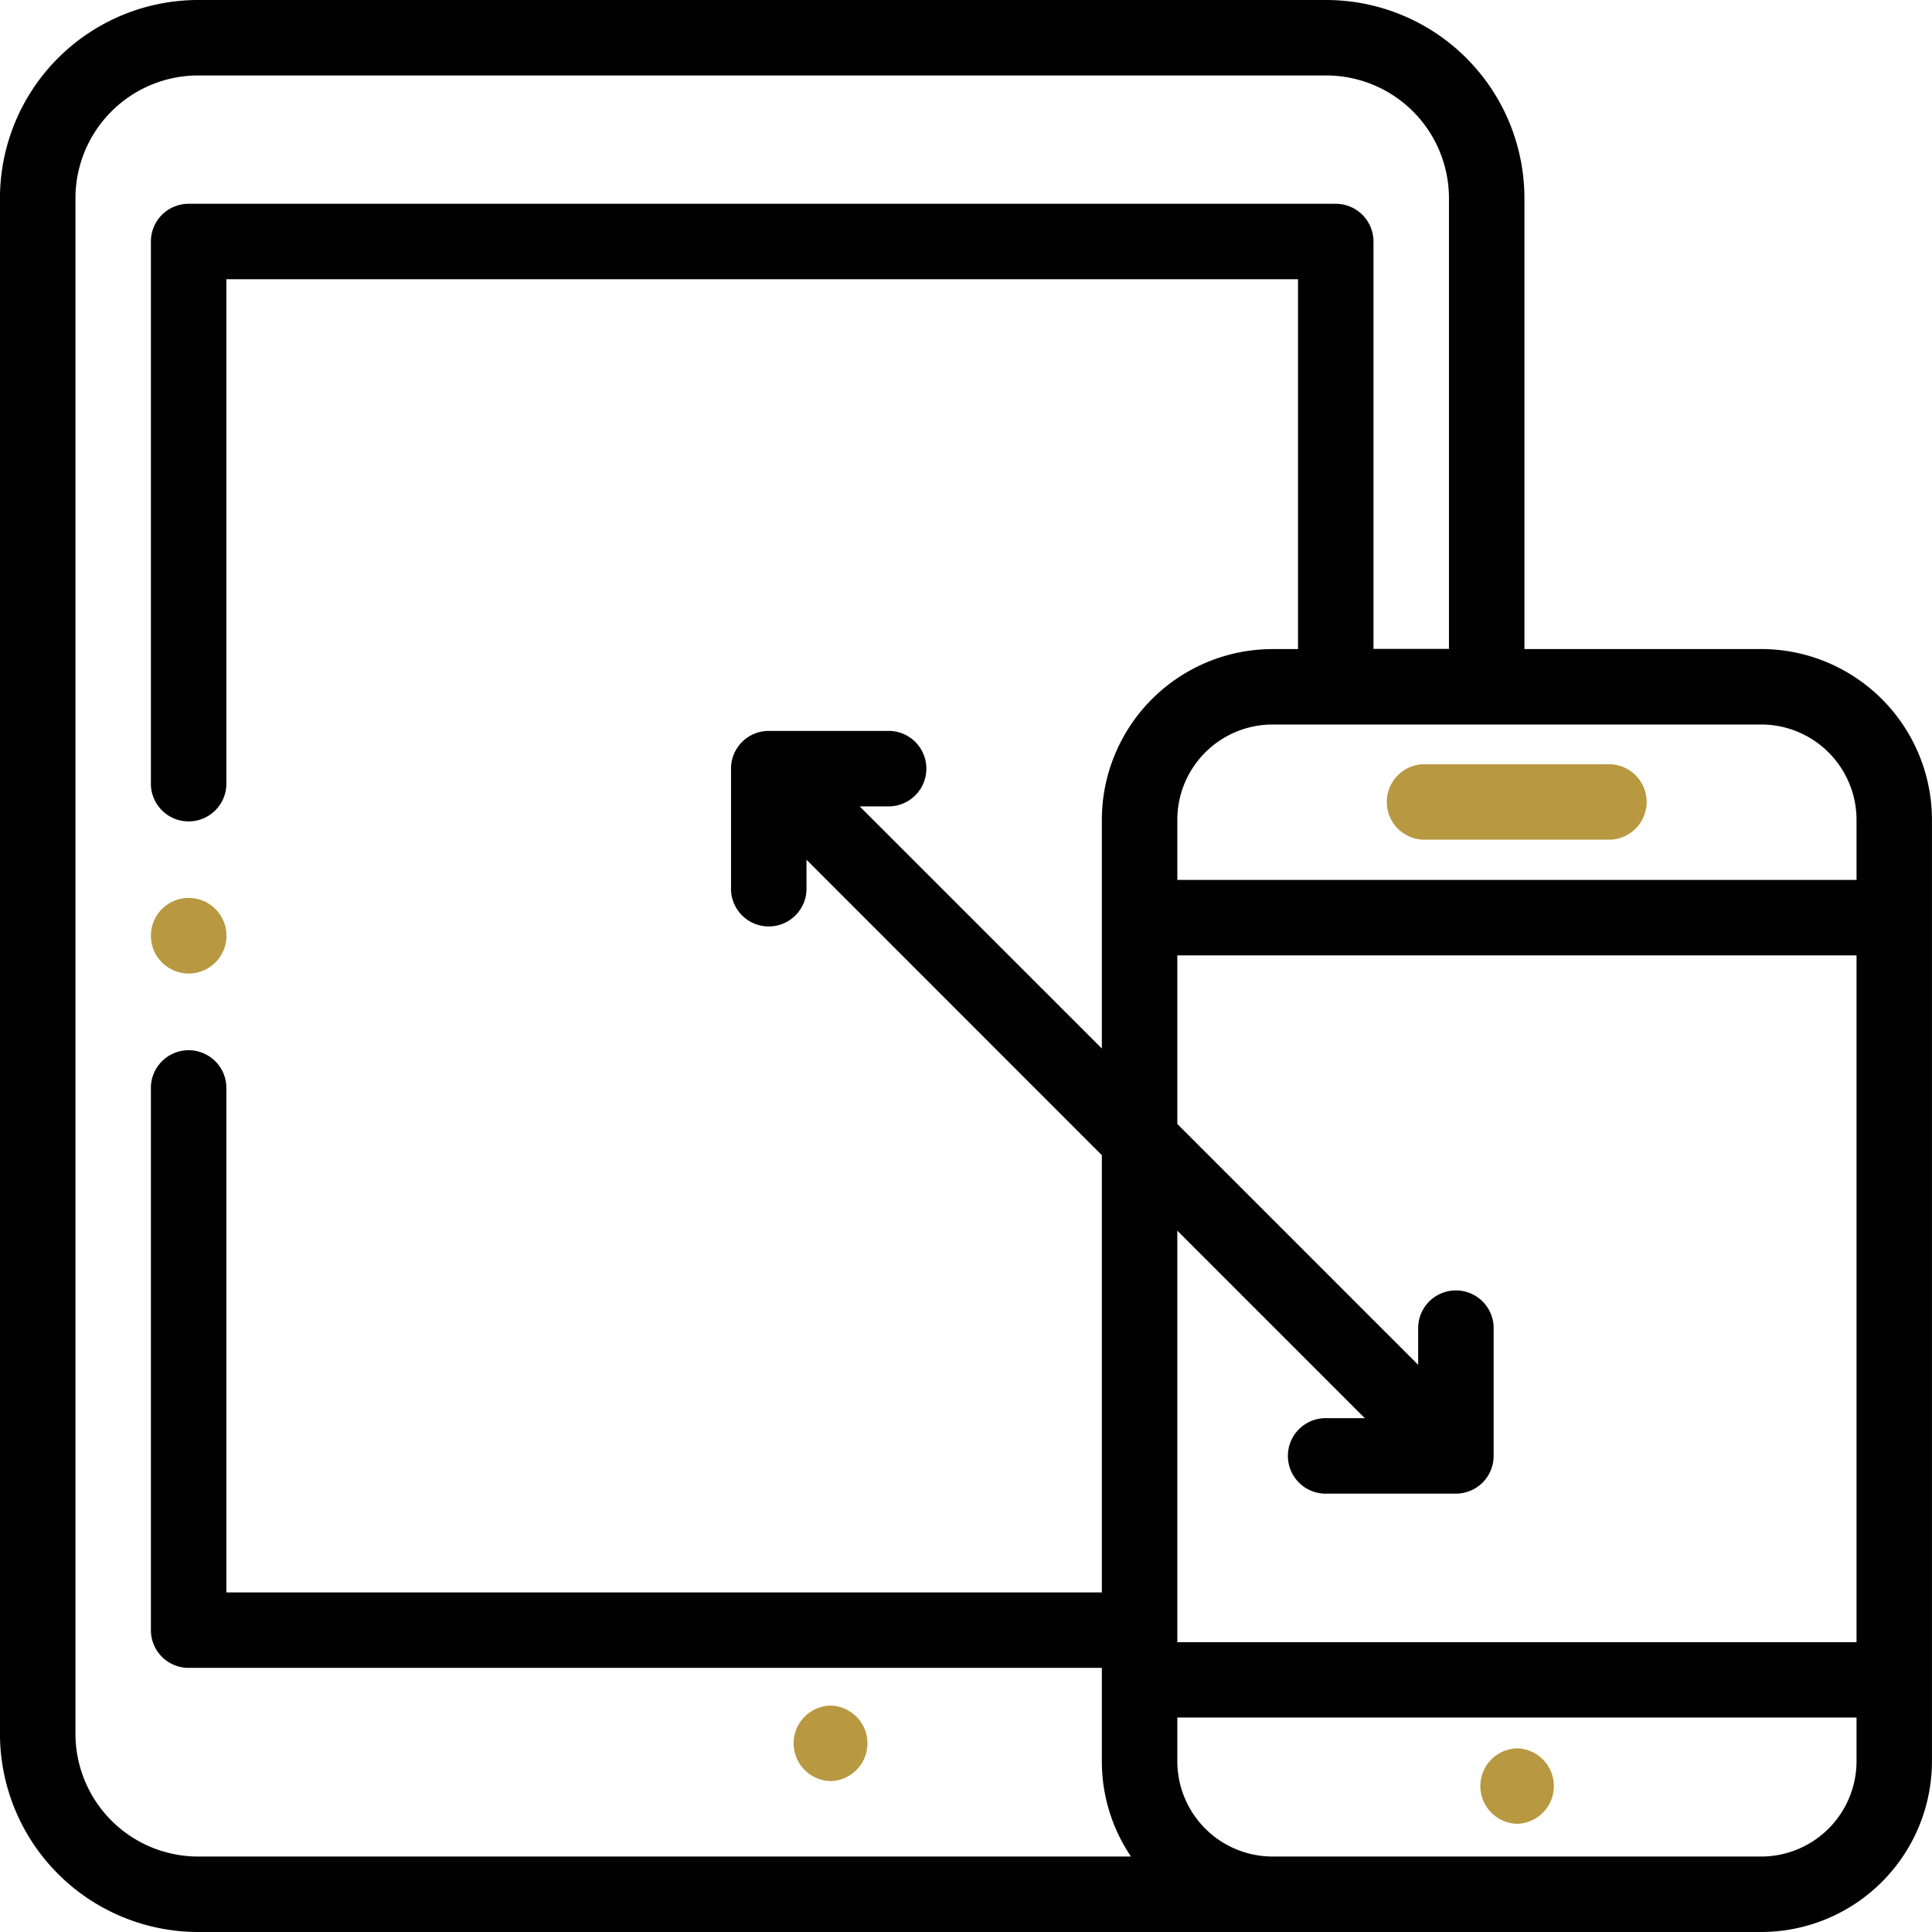 <svg xmlns="http://www.w3.org/2000/svg" width="48" height="48" viewBox="0 0 48 48"><g transform="translate(-0.001)"><path d="M50.922,299.375a.939.939,0,1,0-.662-.275.943.943,0,0,0,.662.275Zm0,0" transform="translate(-46.235 -275.188)" fill="#b89841"/><path d="M263.453,565h-.019a.938.938,0,0,0,0,1.875h.019a.938.938,0,0,0,0-1.875Zm0,0" transform="translate(-242.808 -522.625)" fill="#b89841"/><path d="M459.945,255.035h4.641a.938.938,0,0,0,0-1.875h-4.641a.938.938,0,0,0,0,1.875Zm0,0" transform="translate(-424.582 -234.173)" fill="#b89841"/><path d="M43.758,16.125H37.875V4.922A4.927,4.927,0,0,0,32.953,0H4.923A4.927,4.927,0,0,0,0,4.922V43.078A4.927,4.927,0,0,0,4.923,48H43.759A4.247,4.247,0,0,0,48,43.758V20.367a4.247,4.247,0,0,0-4.242-4.242ZM29.251,30.576l4.658,4.658h-.942a.938.938,0,1,0,0,1.875h3.205a.937.937,0,0,0,.938-.937V32.967a.938.938,0,0,0-1.875,0v.942l-5.984-5.984V23.736H46.126V40.8H29.251ZM46.126,20.367v1.494H29.251V20.367A2.37,2.37,0,0,1,31.618,18H43.758A2.37,2.37,0,0,1,46.126,20.367ZM1.876,43.078V4.922A3.05,3.05,0,0,1,4.922,1.875H32.953A3.05,3.05,0,0,1,36,4.922v11.2H34.125V6a.938.938,0,0,0-.937-.937H4.688A.937.937,0,0,0,3.75,6V19.5a.938.938,0,0,0,1.875,0V6.938H32.25v9.188h-.632a4.247,4.247,0,0,0-4.242,4.242v5.682l-6.017-6.016h.75a.938.938,0,0,0,0-1.875H19.1a.937.937,0,0,0-.937.938v3.013a.938.938,0,0,0,1.875,0v-.75L27.376,28.7V39.563H5.625V27A.938.938,0,0,0,3.75,27V40.5a.937.937,0,0,0,.938.938H27.376v2.32a4.217,4.217,0,0,0,.724,2.367H4.923a3.05,3.05,0,0,1-3.047-3.047Zm41.883,3.047H31.618a2.37,2.37,0,0,1-2.367-2.367V42.671H46.126v1.087A2.37,2.37,0,0,1,43.758,46.125Zm0,0" fill="#010101"/><path d="M490.945,579.164h-.012a.938.938,0,0,0,0,1.875h.012a.938.938,0,0,0,0-1.875Zm0,0" transform="translate(-453.246 -535.727)" fill="#b89841"/></g></svg>